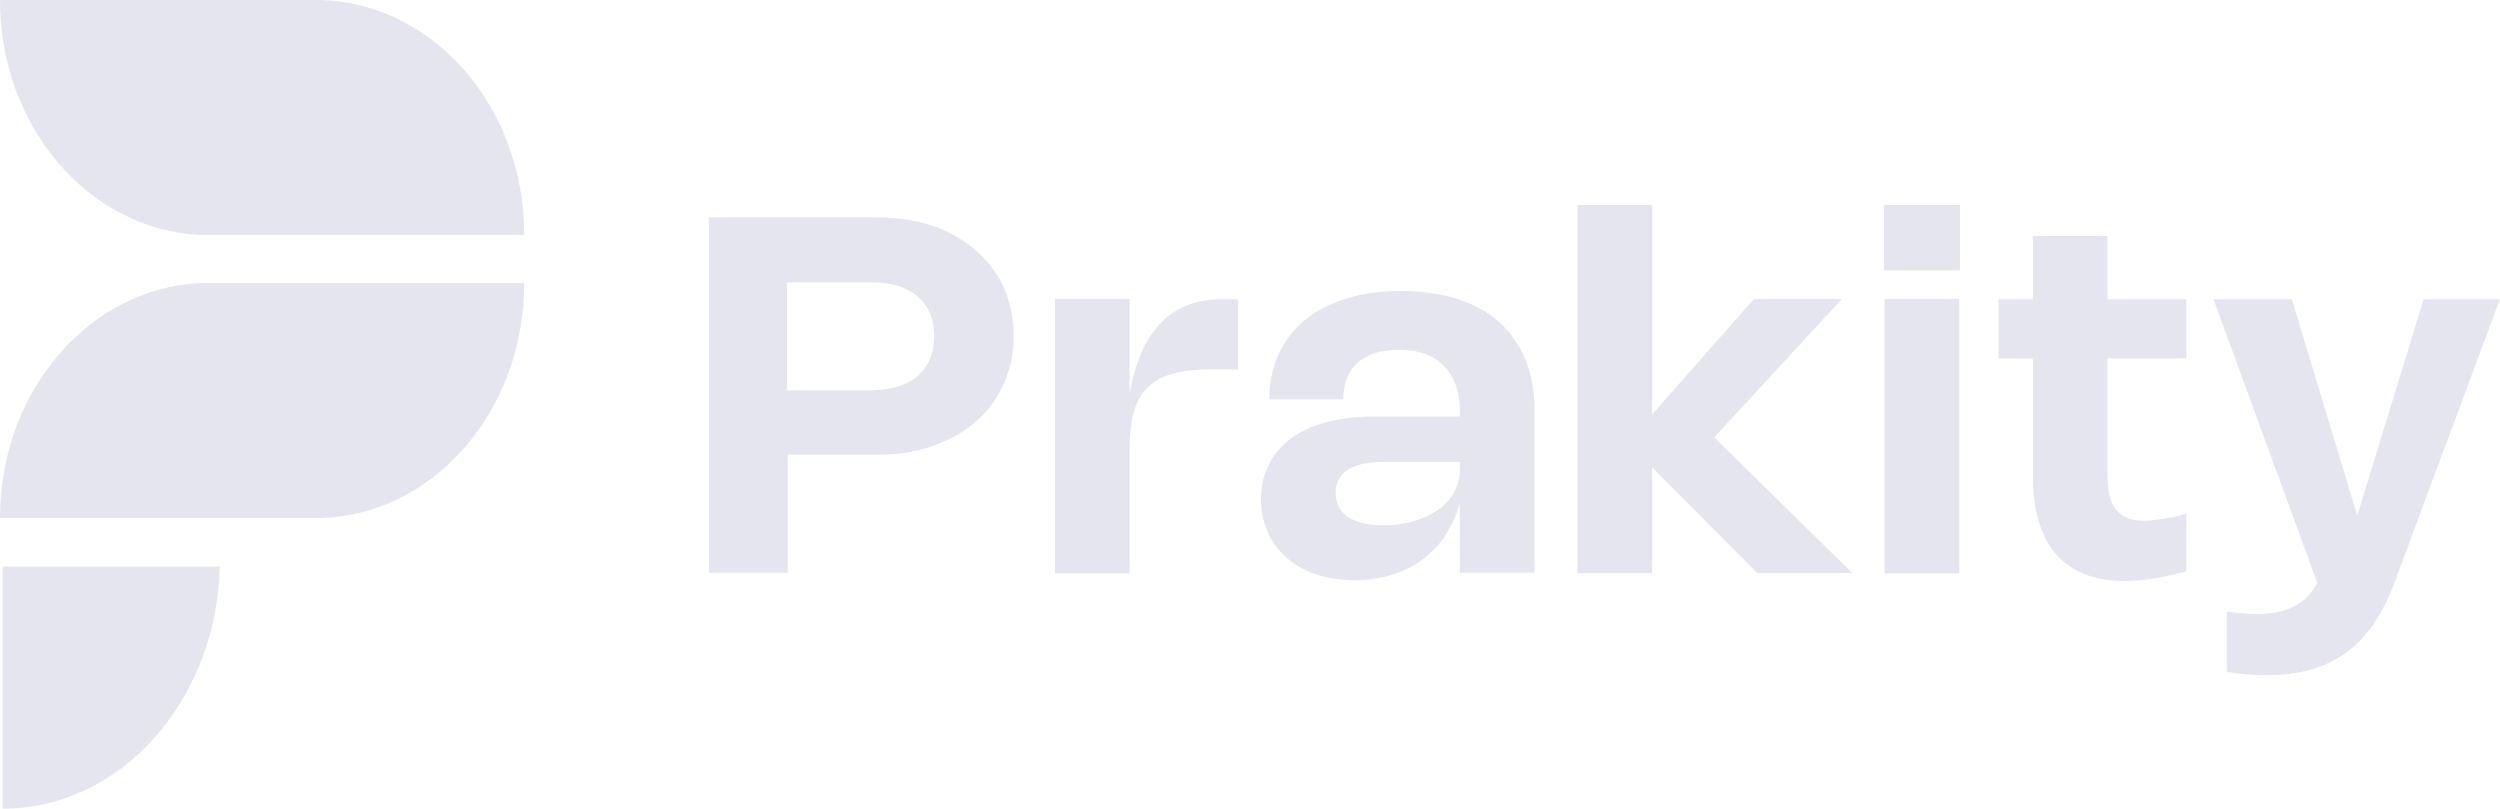 <svg xmlns="http://www.w3.org/2000/svg" id="Layer_2" data-name="Layer 2" viewBox="0 0 72.68 23.51">
  <defs fill="#000000">
    <style>
      .cls-1 {
        fill: #e5e5f0;
      }
    </style>
  </defs>
  <g id="Layer_1-2" data-name="Layer 1">
    <g>
      <g>
        <path class="cls-1" d="M0,0H9.35c3.27,.11,5.89,3.12,5.89,6.83H5.89s-.06,0-.08,0C2.57,6.67,0,3.67,0,0Z" fill="#000000"/>
        <path class="cls-1" d="M5.8,6.83s.05,0,.08,0h-.08Z" fill="#000000"/>
      </g>
      <path class="cls-1" d="M.08,16.47v7.04c3.43,0,6.21-3.13,6.31-7.04H.08Z" fill="#000000"/>
      <g>
        <path class="cls-1" d="M0,15.06H9.35c3.27-.11,5.89-3.12,5.89-6.83H5.89s-.06,0-.08,0C2.57,8.39,0,11.39,0,15.06Z" fill="#000000"/>
        <path class="cls-1" d="M5.8,8.24s.05,0,.08,0h-.08Z" fill="#000000"/>
      </g>
    </g>
    <g>
      <path class="cls-1" d="M20.61,6.32h4.9c.39,0,.76,.04,1.11,.11,.35,.08,.67,.18,.96,.33,.29,.14,.56,.32,.79,.52s.43,.43,.6,.69,.29,.53,.37,.84c.09,.3,.13,.62,.13,.96s-.04,.66-.13,.96c-.09,.3-.21,.58-.38,.84-.16,.26-.36,.49-.6,.69-.23,.21-.5,.38-.79,.52-.29,.14-.61,.25-.96,.33-.35,.08-.71,.11-1.1,.11h-2.61v3.43h-2.29V6.32Zm4.77,5.02c.28,0,.53-.04,.75-.11,.22-.07,.41-.18,.56-.31,.15-.14,.27-.3,.35-.49,.08-.19,.12-.41,.12-.66s-.04-.46-.12-.65c-.08-.19-.2-.36-.35-.49s-.34-.24-.56-.31c-.22-.07-.47-.11-.74-.11h-2.51v3.14h2.49Z" fill="#000000"/>
      <path class="cls-1" d="M32.84,16.67h-2.17v-7.98h2.17v2.77c.07-.43,.18-.81,.32-1.15,.14-.34,.32-.63,.54-.87,.22-.24,.47-.42,.78-.55,.3-.13,.65-.19,1.04-.19h.47v2.04h-.84c-.44,0-.81,.05-1.11,.14-.3,.09-.53,.23-.71,.42-.18,.19-.3,.43-.38,.72-.07,.29-.11,.63-.11,1.02v3.64Z" fill="#000000"/>
      <path class="cls-1" d="M36.9,11.61c0-.48,.09-.92,.27-1.31,.18-.39,.43-.72,.76-.99,.33-.27,.73-.48,1.21-.63,.47-.15,1.01-.22,1.6-.22s1.15,.08,1.63,.23c.48,.16,.89,.38,1.22,.68,.33,.3,.59,.66,.76,1.09,.18,.43,.26,.92,.26,1.46v4.73h-2.17v-2.04c-.09,.35-.23,.66-.41,.94s-.41,.52-.67,.71c-.26,.2-.56,.35-.89,.45-.33,.1-.7,.16-1.09,.16s-.78-.06-1.11-.17c-.33-.11-.62-.27-.86-.48-.24-.21-.42-.45-.55-.74s-.2-.61-.2-.97c0-.38,.08-.72,.23-1.01,.15-.3,.37-.55,.65-.76s.63-.36,1.04-.47c.41-.11,.88-.16,1.4-.16h2.46v-.18c0-.27-.04-.52-.12-.74-.08-.22-.19-.4-.34-.55-.15-.15-.33-.27-.55-.35s-.47-.12-.74-.12-.52,.03-.73,.1c-.2,.07-.37,.16-.51,.29-.13,.12-.23,.27-.3,.45-.06,.18-.1,.37-.1,.6h-2.16Zm3.3,1.82c-.45,0-.79,.08-1.02,.23s-.35,.37-.35,.67,.12,.53,.36,.7c.24,.16,.59,.24,1.04,.24,.32,0,.61-.04,.88-.12,.27-.08,.5-.19,.7-.33,.2-.14,.35-.31,.46-.51,.11-.2,.17-.41,.17-.64v-.24h-2.24Z" fill="#000000"/>
      <path class="cls-1" d="M49.83,12.71l4.02,3.95h-2.76l-3.06-3.07v3.07h-2.17V5.96h2.17v6.09l2.96-3.36h2.56l-3.71,4.02Z" fill="#000000"/>
      <path class="cls-1" d="M56.98,7.86h-2.21v-1.9h2.21v1.9Zm-.02,8.81h-2.17v-7.98h2.17v7.98Z" fill="#000000"/>
      <path class="cls-1" d="M63.56,16.61c-.67,.18-1.26,.28-1.79,.28-.88,0-1.54-.26-1.99-.77s-.68-1.28-.68-2.3v-3.4h-1v-1.72h1v-1.84h2.17v1.84h2.29v1.72h-2.29v3.4c0,.46,.08,.79,.25,1,.17,.21,.44,.32,.81,.32,.15,0,.32-.02,.52-.05s.44-.08,.71-.15v1.67Z" fill="#000000"/>
      <path class="cls-1" d="M72.68,8.69l-3.05,8.2c-.17,.48-.38,.88-.61,1.23-.23,.34-.51,.63-.81,.85-.31,.22-.65,.39-1.04,.5-.39,.11-.82,.16-1.29,.16-.37,0-.75-.03-1.14-.1v-1.75c.17,.02,.32,.04,.46,.05,.14,.01,.27,.02,.4,.02,.21,0,.41-.02,.59-.05,.18-.04,.34-.09,.48-.16,.14-.07,.27-.16,.39-.28,.12-.11,.22-.25,.31-.41l-3.02-8.25h2.28l1.9,6.29,1.93-6.29h2.23Z" fill="#000000"/>
    </g>
  </g>
</svg>